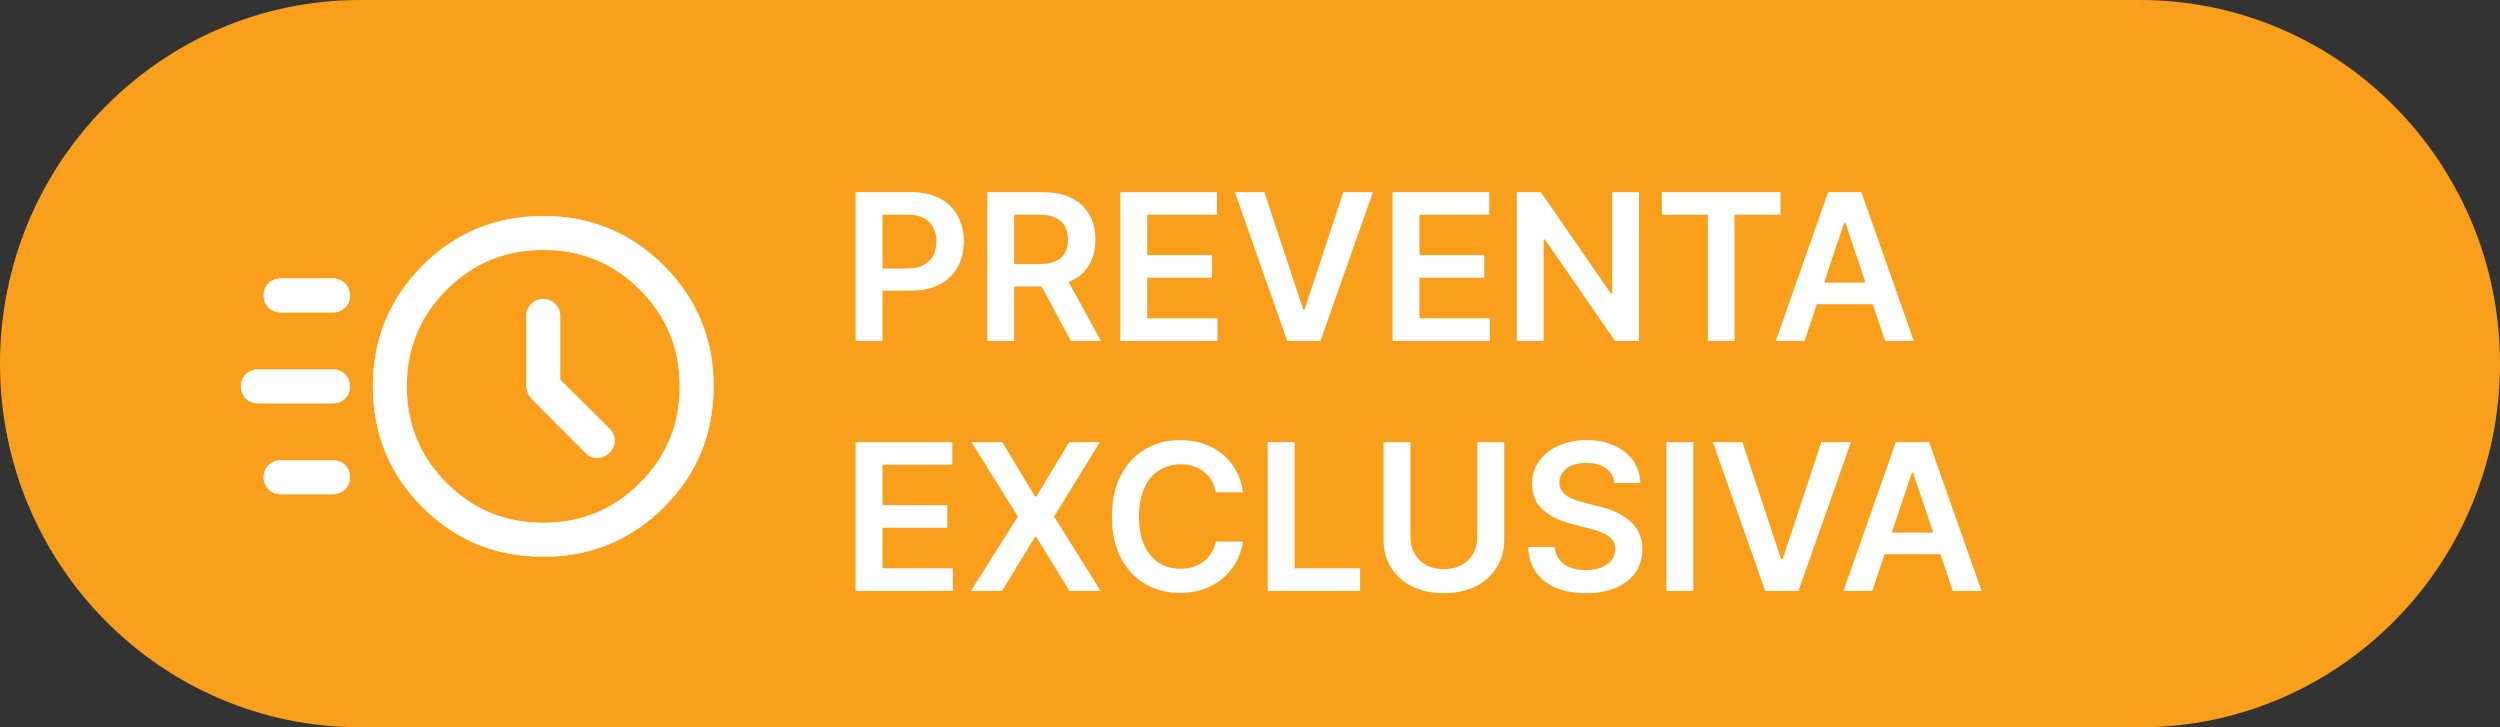 <svg width="110" height="32" viewBox="0 0 110 32" fill="none" xmlns="http://www.w3.org/2000/svg">
<rect x="0" y="0" width="110" height="32" fill="#333333" stroke="none"/>
<path d="M94.158 0H15.842C7.093 0 0 7.163 0 16C0 24.837 7.093 32 15.842 32H94.158C102.907 32 110 24.837 110 16C110 7.163 102.907 0 94.158 0Z" fill="#F99F1C"/>
<path d="M37.646 15V8.455H40.1C40.603 8.455 41.025 8.548 41.366 8.736C41.709 8.923 41.968 9.181 42.142 9.509C42.319 9.835 42.408 10.206 42.408 10.621C42.408 11.041 42.319 11.414 42.142 11.74C41.966 12.066 41.705 12.323 41.359 12.51C41.014 12.696 40.589 12.788 40.084 12.788H38.457V11.814H39.924C40.218 11.814 40.459 11.762 40.647 11.66C40.834 11.558 40.973 11.417 41.062 11.238C41.154 11.059 41.2 10.854 41.2 10.621C41.2 10.389 41.154 10.185 41.062 10.008C40.973 9.831 40.833 9.694 40.644 9.596C40.456 9.495 40.214 9.445 39.918 9.445H38.831V15H37.646ZM43.438 15V8.455H45.892C46.395 8.455 46.817 8.542 47.158 8.717C47.501 8.891 47.76 9.136 47.934 9.452C48.111 9.765 48.2 10.13 48.2 10.548C48.2 10.968 48.11 11.332 47.931 11.641C47.754 11.948 47.493 12.185 47.148 12.354C46.803 12.52 46.379 12.603 45.876 12.603H44.128V11.619H45.716C46.01 11.619 46.251 11.578 46.439 11.497C46.626 11.414 46.765 11.294 46.854 11.136C46.946 10.976 46.992 10.78 46.992 10.548C46.992 10.316 46.946 10.117 46.854 9.953C46.763 9.787 46.623 9.662 46.435 9.576C46.248 9.489 46.006 9.445 45.71 9.445H44.623V15H43.438ZM46.819 12.034L48.439 15H47.116L45.525 12.034H46.819ZM49.291 15V8.455H53.548V9.449H50.477V11.226H53.328V12.22H50.477V14.006H53.574V15H49.291ZM55.634 8.455L57.337 13.607H57.404L59.105 8.455H60.408L58.101 15H56.637L54.333 8.455H55.634ZM61.271 15V8.455H65.528V9.449H62.456V11.226H65.307V12.22H62.456V14.006H65.553V15H61.271ZM72.116 8.455V15H71.062L67.978 10.541H67.923V15H66.737V8.455H67.799L70.879 12.916H70.937V8.455H72.116ZM73.121 9.449V8.455H78.343V9.449H76.32V15H75.144V9.449H73.121ZM79.399 15H78.134L80.438 8.455H81.902L84.209 15H82.944L81.195 9.797H81.144L79.399 15ZM79.441 12.434H82.892V13.386H79.441V12.434ZM37.646 26V19.454H41.903V20.448H38.831V22.226H41.682V23.22H38.831V25.006H41.928V26H37.646ZM44.103 19.454L45.545 21.852H45.596L47.044 19.454H48.395L46.379 22.727L48.427 26H47.053L45.596 23.619H45.545L44.087 26H42.719L44.787 22.727L42.745 19.454H44.103ZM54.692 21.663H53.496C53.462 21.467 53.399 21.293 53.308 21.142C53.216 20.989 53.102 20.859 52.966 20.752C52.829 20.646 52.674 20.566 52.499 20.512C52.327 20.457 52.14 20.429 51.94 20.429C51.584 20.429 51.269 20.519 50.994 20.698C50.719 20.875 50.504 21.135 50.348 21.478C50.193 21.819 50.115 22.235 50.115 22.727C50.115 23.228 50.193 23.65 50.348 23.993C50.506 24.334 50.721 24.592 50.994 24.766C51.269 24.939 51.583 25.025 51.937 25.025C52.133 25.025 52.316 25 52.486 24.948C52.659 24.895 52.813 24.817 52.95 24.715C53.088 24.613 53.204 24.487 53.298 24.338C53.394 24.189 53.46 24.018 53.496 23.827L54.692 23.833C54.647 24.144 54.55 24.436 54.401 24.709C54.254 24.982 54.061 25.222 53.822 25.431C53.584 25.638 53.304 25.8 52.985 25.917C52.665 26.032 52.31 26.09 51.921 26.09C51.345 26.09 50.832 25.956 50.38 25.69C49.928 25.424 49.573 25.039 49.313 24.536C49.053 24.033 48.923 23.43 48.923 22.727C48.923 22.022 49.054 21.419 49.316 20.918C49.578 20.416 49.935 20.031 50.386 19.765C50.838 19.498 51.35 19.365 51.921 19.365C52.285 19.365 52.624 19.416 52.937 19.518C53.25 19.621 53.529 19.771 53.774 19.969C54.019 20.165 54.221 20.406 54.378 20.691C54.538 20.975 54.643 21.299 54.692 21.663ZM55.777 26V19.454H56.963V25.006H59.846V26H55.777ZM65.001 19.454H66.187V23.731C66.187 24.2 66.076 24.612 65.855 24.968C65.635 25.323 65.326 25.602 64.928 25.802C64.529 26 64.064 26.099 63.531 26.099C62.996 26.099 62.53 26 62.131 25.802C61.733 25.602 61.424 25.323 61.204 24.968C60.985 24.612 60.875 24.2 60.875 23.731V19.454H62.061V23.632C62.061 23.904 62.12 24.147 62.24 24.36C62.361 24.573 62.532 24.741 62.751 24.862C62.971 24.982 63.231 25.041 63.531 25.041C63.831 25.041 64.091 24.982 64.311 24.862C64.532 24.741 64.703 24.573 64.822 24.36C64.942 24.147 65.001 23.904 65.001 23.632V19.454ZM71.033 21.254C71.003 20.975 70.877 20.758 70.656 20.602C70.436 20.446 70.151 20.369 69.799 20.369C69.552 20.369 69.34 20.406 69.163 20.48C68.986 20.555 68.851 20.656 68.757 20.784C68.663 20.912 68.616 21.058 68.614 21.222C68.614 21.358 68.644 21.477 68.706 21.577C68.77 21.677 68.856 21.762 68.965 21.832C69.074 21.901 69.194 21.958 69.326 22.005C69.458 22.052 69.591 22.091 69.726 22.123L70.339 22.277C70.587 22.334 70.824 22.412 71.052 22.51C71.282 22.608 71.488 22.732 71.669 22.881C71.852 23.03 71.997 23.21 72.103 23.421C72.21 23.632 72.263 23.879 72.263 24.162C72.263 24.546 72.165 24.884 71.969 25.175C71.773 25.465 71.49 25.692 71.119 25.856C70.751 26.018 70.304 26.099 69.78 26.099C69.271 26.099 68.829 26.02 68.454 25.863C68.081 25.705 67.789 25.475 67.578 25.172C67.369 24.87 67.256 24.501 67.239 24.066H68.406C68.423 24.294 68.493 24.484 68.617 24.635C68.74 24.787 68.901 24.899 69.099 24.974C69.299 25.049 69.523 25.086 69.77 25.086C70.028 25.086 70.254 25.048 70.448 24.971C70.644 24.892 70.797 24.783 70.908 24.645C71.019 24.504 71.076 24.34 71.078 24.153C71.076 23.982 71.025 23.842 70.927 23.731C70.829 23.618 70.692 23.524 70.515 23.45C70.34 23.373 70.136 23.305 69.901 23.245L69.157 23.053C68.618 22.915 68.192 22.705 67.878 22.424C67.567 22.14 67.412 21.764 67.412 21.296C67.412 20.91 67.516 20.572 67.725 20.282C67.936 19.992 68.222 19.768 68.585 19.608C68.947 19.446 69.357 19.365 69.815 19.365C70.28 19.365 70.687 19.446 71.036 19.608C71.388 19.768 71.663 19.99 71.864 20.276C72.064 20.559 72.167 20.885 72.174 21.254H71.033ZM74.506 19.454V26H73.32V19.454H74.506ZM76.666 19.454L78.369 24.607H78.436L80.137 19.454H81.441L79.133 26H77.669L75.365 19.454H76.666ZM82.379 26H81.113L83.417 19.454H84.881L87.189 26H85.923L84.175 20.797H84.124L82.379 26ZM82.42 23.434H85.872V24.386H82.42V23.434Z" fill="white"/>
<path d="M24.641 16.706H24.636L24.645 16.715L26.808 18.863C26.961 19.016 27.037 19.191 27.037 19.389C27.037 19.586 26.961 19.761 26.808 19.914C26.655 20.067 26.479 20.143 26.278 20.143C26.077 20.143 25.904 20.067 25.757 19.914L25.757 19.914L23.436 17.585C23.352 17.5 23.286 17.404 23.238 17.295L23.238 17.295C23.19 17.186 23.166 17.074 23.166 16.958V13.904C23.166 13.694 23.237 13.52 23.378 13.378L23.378 13.378C23.519 13.237 23.694 13.166 23.903 13.166C24.113 13.166 24.288 13.237 24.429 13.378L24.429 13.378C24.57 13.52 24.641 13.694 24.641 13.904V16.706ZM15.179 13.526L15.179 13.526C15.038 13.667 14.863 13.738 14.654 13.738H12.346C12.137 13.738 11.962 13.667 11.82 13.525C11.679 13.384 11.609 13.209 11.609 13C11.609 12.79 11.679 12.615 11.82 12.474C11.962 12.333 12.137 12.262 12.346 12.262H14.654C14.863 12.262 15.038 12.333 15.179 12.475L15.179 12.475C15.321 12.616 15.391 12.791 15.391 13C15.391 13.21 15.321 13.385 15.179 13.526ZM15.179 16.475C15.321 16.616 15.391 16.791 15.391 17C15.391 17.21 15.321 17.385 15.179 17.526L15.179 17.526C15.038 17.667 14.863 17.738 14.654 17.738H11.346C11.137 17.738 10.962 17.667 10.82 17.525C10.679 17.384 10.609 17.209 10.609 17C10.609 16.79 10.679 16.615 10.82 16.474C10.962 16.333 11.137 16.262 11.346 16.262H14.654C14.863 16.262 15.038 16.333 15.179 16.475L15.179 16.475ZM15.179 21.526L15.179 21.526C15.038 21.667 14.863 21.738 14.654 21.738H12.346C12.137 21.738 11.962 21.667 11.82 21.525C11.679 21.384 11.609 21.209 11.609 21C11.609 20.79 11.679 20.615 11.82 20.474C11.962 20.333 12.137 20.262 12.346 20.262H14.654C14.863 20.262 15.038 20.333 15.179 20.475C15.321 20.616 15.391 20.791 15.391 21C15.391 21.21 15.321 21.385 15.179 21.526ZM23.908 24.488C21.816 24.488 20.045 23.762 18.593 22.31C17.142 20.859 16.416 19.087 16.416 16.996C16.416 14.92 17.142 13.154 18.593 11.697C20.045 10.241 21.816 9.512 23.908 9.512C25.984 9.512 27.75 10.241 29.206 11.697C30.663 13.154 31.391 14.92 31.391 16.996C31.391 19.087 30.663 20.859 29.206 22.31C27.75 23.762 25.984 24.488 23.908 24.488ZM23.904 23.012C25.574 23.012 26.994 22.428 28.163 21.259C29.332 20.09 29.916 18.67 29.916 17C29.916 15.33 29.332 13.91 28.163 12.741C26.994 11.572 25.574 10.988 23.904 10.988C22.234 10.988 20.814 11.572 19.645 12.741C18.476 13.91 17.891 15.33 17.891 17C17.891 18.67 18.476 20.09 19.645 21.259C20.814 22.428 22.234 23.012 23.904 23.012Z" fill="white" stroke="white" stroke-width="0.025"/>
</svg>
